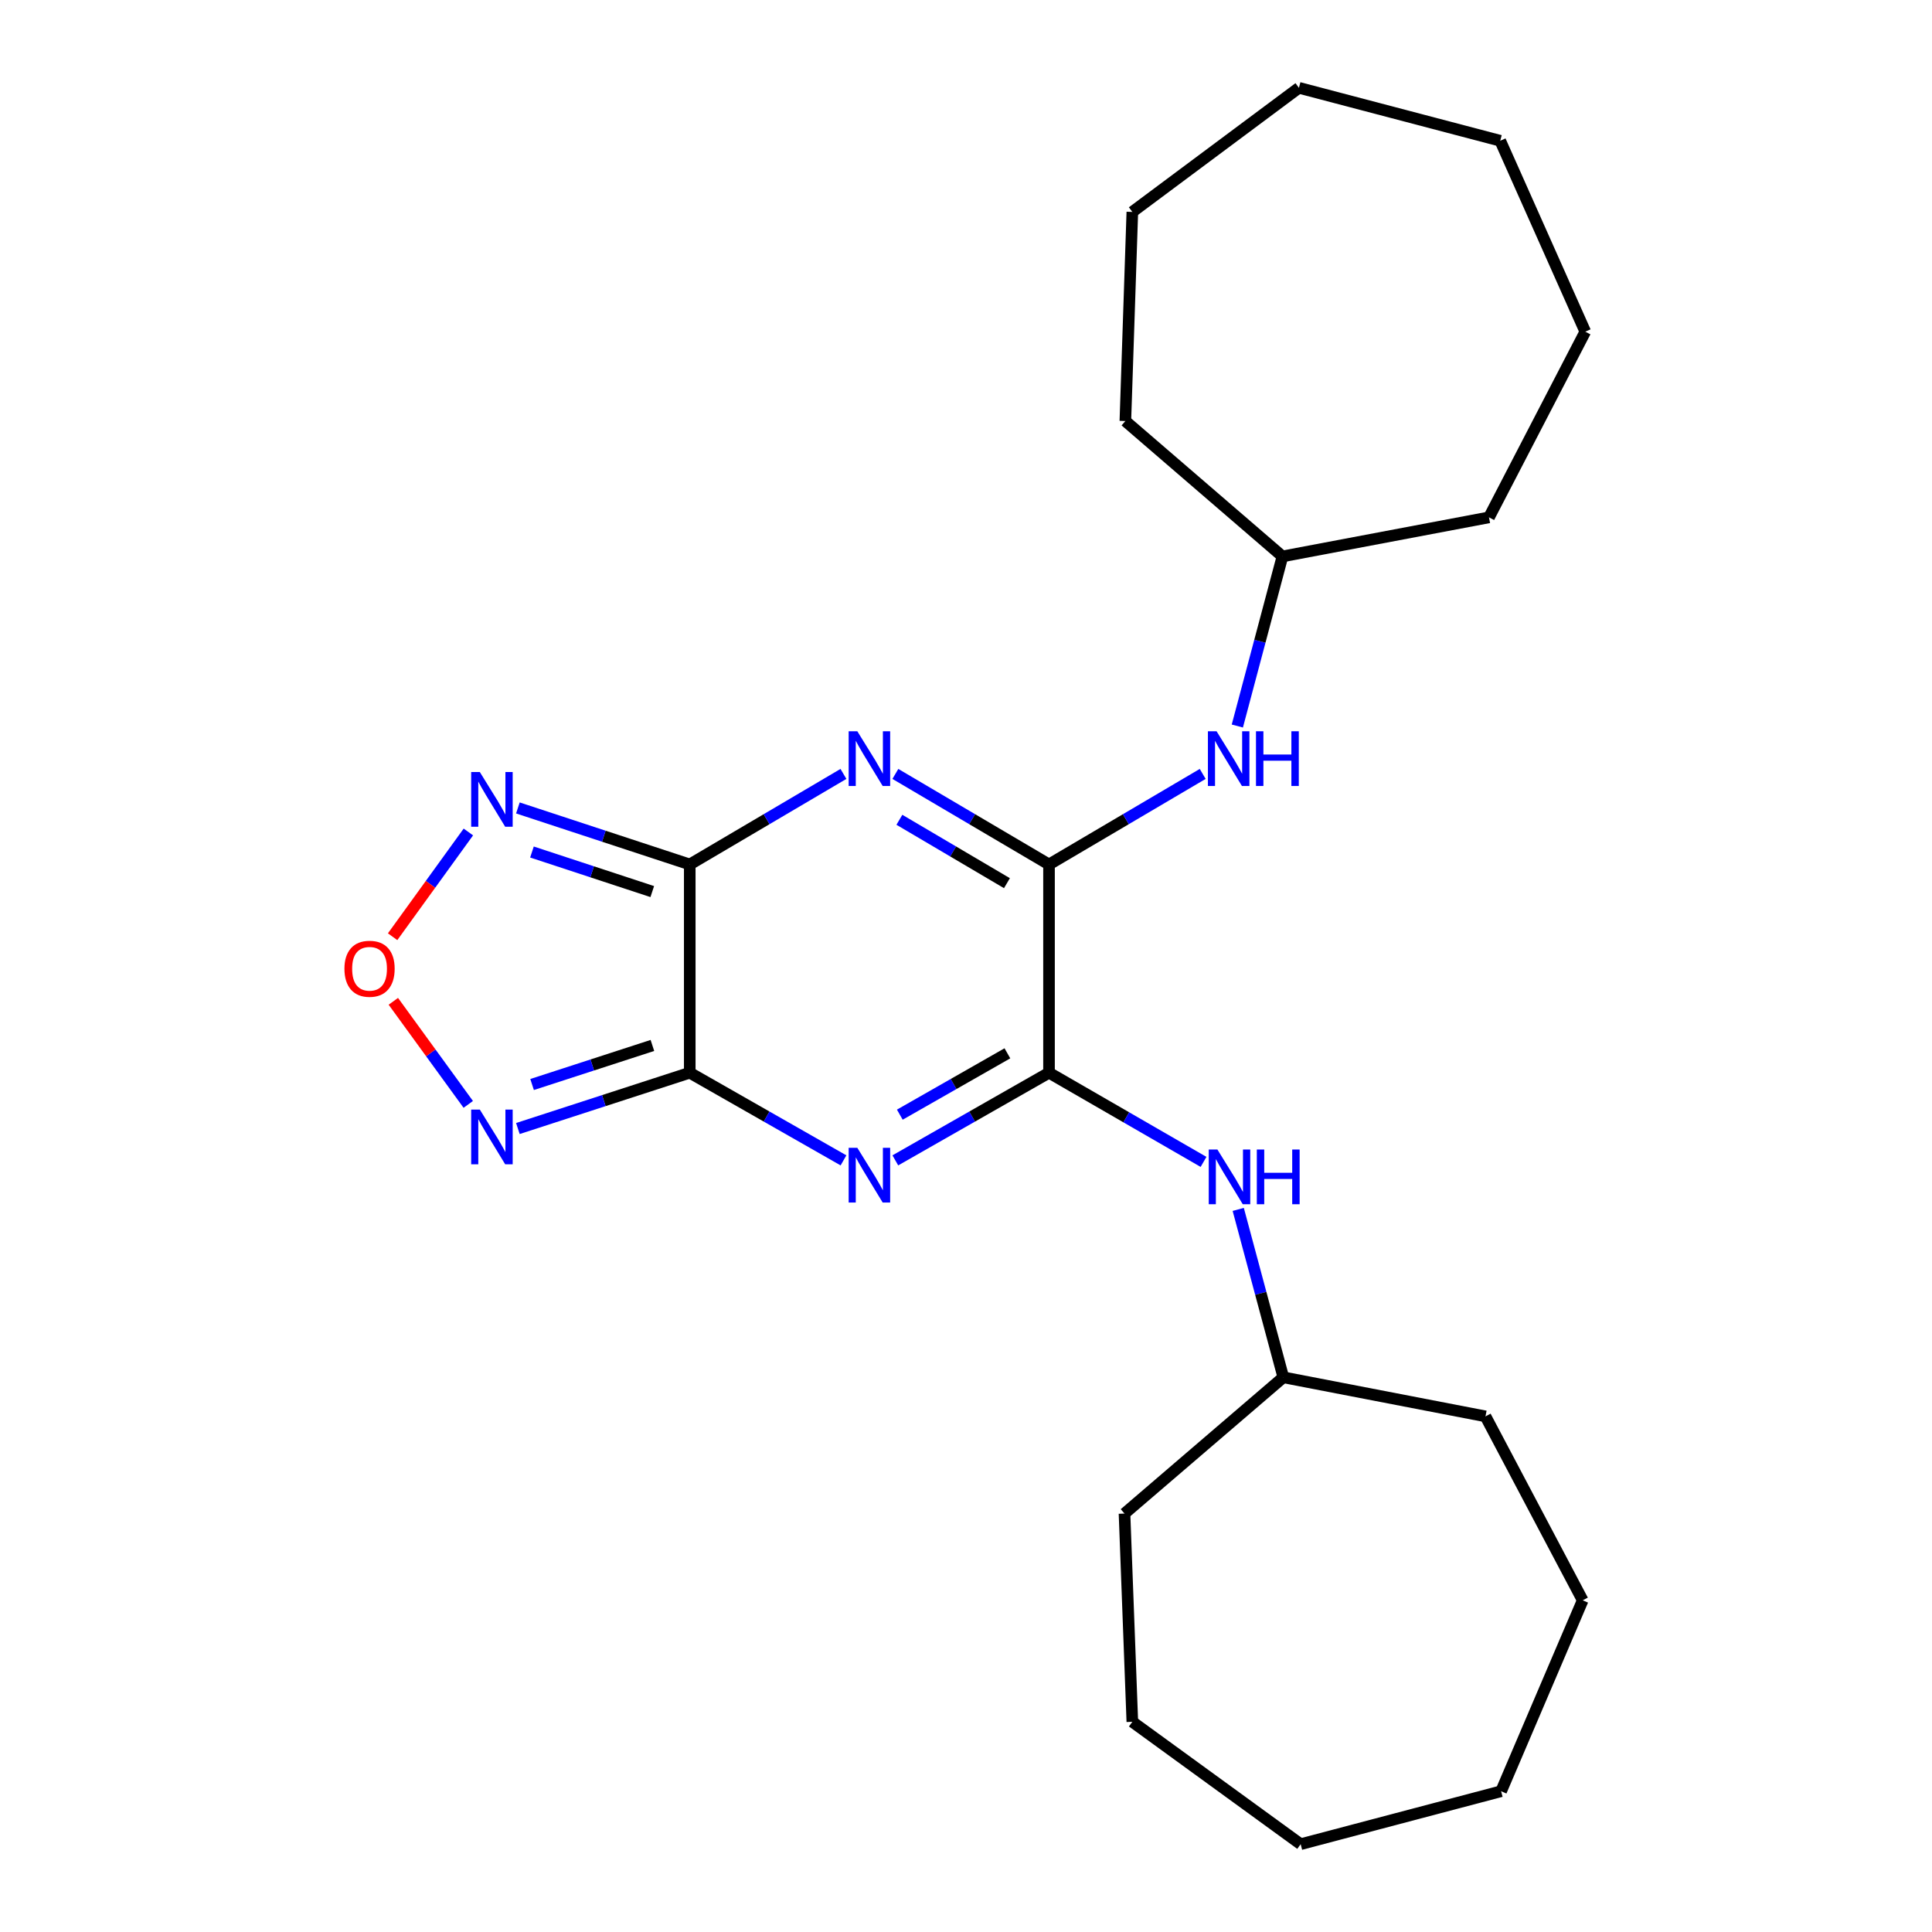 <?xml version='1.0' encoding='iso-8859-1'?>
<svg version='1.1' baseProfile='full'
              xmlns='http://www.w3.org/2000/svg'
                      xmlns:rdkit='http://www.rdkit.org/xml'
                      xmlns:xlink='http://www.w3.org/1999/xlink'
                  xml:space='preserve'
width='1000px' height='1000px' viewBox='0 0 1000 1000'>
<!-- END OF HEADER -->
<rect style='opacity:1.0;fill:#FFFFFF;stroke:none' width='1000' height='1000' x='0' y='0'> </rect>
<path class='bond-0' d='M 357.016,555.238 L 357.016,447.445' style='fill:none;fill-rule:evenodd;stroke:#000000;stroke-width:6px;stroke-linecap:butt;stroke-linejoin:miter;stroke-opacity:1' />
<path class='bond-1' d='M 357.016,555.238 L 396.801,577.923' style='fill:none;fill-rule:evenodd;stroke:#000000;stroke-width:6px;stroke-linecap:butt;stroke-linejoin:miter;stroke-opacity:1' />
<path class='bond-1' d='M 396.801,577.923 L 436.587,600.607' style='fill:none;fill-rule:evenodd;stroke:#0000FF;stroke-width:6px;stroke-linecap:butt;stroke-linejoin:miter;stroke-opacity:1' />
<path class='bond-6' d='M 357.016,555.238 L 312.535,569.68' style='fill:none;fill-rule:evenodd;stroke:#000000;stroke-width:6px;stroke-linecap:butt;stroke-linejoin:miter;stroke-opacity:1' />
<path class='bond-6' d='M 312.535,569.68 L 268.053,584.122' style='fill:none;fill-rule:evenodd;stroke:#0000FF;stroke-width:6px;stroke-linecap:butt;stroke-linejoin:miter;stroke-opacity:1' />
<path class='bond-6' d='M 337.682,541.122 L 306.545,551.231' style='fill:none;fill-rule:evenodd;stroke:#000000;stroke-width:6px;stroke-linecap:butt;stroke-linejoin:miter;stroke-opacity:1' />
<path class='bond-6' d='M 306.545,551.231 L 275.408,561.34' style='fill:none;fill-rule:evenodd;stroke:#0000FF;stroke-width:6px;stroke-linecap:butt;stroke-linejoin:miter;stroke-opacity:1' />
<path class='bond-2' d='M 357.016,447.445 L 396.79,424.011' style='fill:none;fill-rule:evenodd;stroke:#000000;stroke-width:6px;stroke-linecap:butt;stroke-linejoin:miter;stroke-opacity:1' />
<path class='bond-2' d='M 396.79,424.011 L 436.565,400.577' style='fill:none;fill-rule:evenodd;stroke:#0000FF;stroke-width:6px;stroke-linecap:butt;stroke-linejoin:miter;stroke-opacity:1' />
<path class='bond-5' d='M 357.016,447.445 L 312.536,432.817' style='fill:none;fill-rule:evenodd;stroke:#000000;stroke-width:6px;stroke-linecap:butt;stroke-linejoin:miter;stroke-opacity:1' />
<path class='bond-5' d='M 312.536,432.817 L 268.057,418.188' style='fill:none;fill-rule:evenodd;stroke:#0000FF;stroke-width:6px;stroke-linecap:butt;stroke-linejoin:miter;stroke-opacity:1' />
<path class='bond-5' d='M 337.612,461.483 L 306.476,451.243' style='fill:none;fill-rule:evenodd;stroke:#000000;stroke-width:6px;stroke-linecap:butt;stroke-linejoin:miter;stroke-opacity:1' />
<path class='bond-5' d='M 306.476,451.243 L 275.341,441.003' style='fill:none;fill-rule:evenodd;stroke:#0000FF;stroke-width:6px;stroke-linecap:butt;stroke-linejoin:miter;stroke-opacity:1' />
<path class='bond-4' d='M 463.418,600.606 L 503.193,577.922' style='fill:none;fill-rule:evenodd;stroke:#0000FF;stroke-width:6px;stroke-linecap:butt;stroke-linejoin:miter;stroke-opacity:1' />
<path class='bond-4' d='M 503.193,577.922 L 542.968,555.238' style='fill:none;fill-rule:evenodd;stroke:#000000;stroke-width:6px;stroke-linecap:butt;stroke-linejoin:miter;stroke-opacity:1' />
<path class='bond-4' d='M 465.742,576.951 L 493.584,561.072' style='fill:none;fill-rule:evenodd;stroke:#0000FF;stroke-width:6px;stroke-linecap:butt;stroke-linejoin:miter;stroke-opacity:1' />
<path class='bond-4' d='M 493.584,561.072 L 521.426,545.194' style='fill:none;fill-rule:evenodd;stroke:#000000;stroke-width:6px;stroke-linecap:butt;stroke-linejoin:miter;stroke-opacity:1' />
<path class='bond-3' d='M 463.441,400.579 L 503.204,424.012' style='fill:none;fill-rule:evenodd;stroke:#0000FF;stroke-width:6px;stroke-linecap:butt;stroke-linejoin:miter;stroke-opacity:1' />
<path class='bond-3' d='M 503.204,424.012 L 542.968,447.445' style='fill:none;fill-rule:evenodd;stroke:#000000;stroke-width:6px;stroke-linecap:butt;stroke-linejoin:miter;stroke-opacity:1' />
<path class='bond-3' d='M 465.522,424.32 L 493.356,440.723' style='fill:none;fill-rule:evenodd;stroke:#0000FF;stroke-width:6px;stroke-linecap:butt;stroke-linejoin:miter;stroke-opacity:1' />
<path class='bond-3' d='M 493.356,440.723 L 521.191,457.126' style='fill:none;fill-rule:evenodd;stroke:#000000;stroke-width:6px;stroke-linecap:butt;stroke-linejoin:miter;stroke-opacity:1' />
<path class='bond-8' d='M 542.968,447.445 L 582.742,424.011' style='fill:none;fill-rule:evenodd;stroke:#000000;stroke-width:6px;stroke-linecap:butt;stroke-linejoin:miter;stroke-opacity:1' />
<path class='bond-8' d='M 582.742,424.011 L 622.517,400.577' style='fill:none;fill-rule:evenodd;stroke:#0000FF;stroke-width:6px;stroke-linecap:butt;stroke-linejoin:miter;stroke-opacity:1' />
<path class='bond-25' d='M 542.968,447.445 L 542.968,555.238' style='fill:none;fill-rule:evenodd;stroke:#000000;stroke-width:6px;stroke-linecap:butt;stroke-linejoin:miter;stroke-opacity:1' />
<path class='bond-9' d='M 542.968,555.238 L 582.959,578.317' style='fill:none;fill-rule:evenodd;stroke:#000000;stroke-width:6px;stroke-linecap:butt;stroke-linejoin:miter;stroke-opacity:1' />
<path class='bond-9' d='M 582.959,578.317 L 622.949,601.396' style='fill:none;fill-rule:evenodd;stroke:#0000FF;stroke-width:6px;stroke-linecap:butt;stroke-linejoin:miter;stroke-opacity:1' />
<path class='bond-24' d='M 242.426,430.632 L 222.821,457.739' style='fill:none;fill-rule:evenodd;stroke:#0000FF;stroke-width:6px;stroke-linecap:butt;stroke-linejoin:miter;stroke-opacity:1' />
<path class='bond-24' d='M 222.821,457.739 L 203.215,484.845' style='fill:none;fill-rule:evenodd;stroke:#FF0000;stroke-width:6px;stroke-linecap:butt;stroke-linejoin:miter;stroke-opacity:1' />
<path class='bond-7' d='M 242.371,571.629 L 222.98,544.954' style='fill:none;fill-rule:evenodd;stroke:#0000FF;stroke-width:6px;stroke-linecap:butt;stroke-linejoin:miter;stroke-opacity:1' />
<path class='bond-7' d='M 222.98,544.954 L 203.589,518.279' style='fill:none;fill-rule:evenodd;stroke:#FF0000;stroke-width:6px;stroke-linecap:butt;stroke-linejoin:miter;stroke-opacity:1' />
<path class='bond-10' d='M 640.441,375.792 L 652.115,331.897' style='fill:none;fill-rule:evenodd;stroke:#0000FF;stroke-width:6px;stroke-linecap:butt;stroke-linejoin:miter;stroke-opacity:1' />
<path class='bond-10' d='M 652.115,331.897 L 663.789,288.002' style='fill:none;fill-rule:evenodd;stroke:#000000;stroke-width:6px;stroke-linecap:butt;stroke-linejoin:miter;stroke-opacity:1' />
<path class='bond-11' d='M 640.909,625.996 L 652.575,669.444' style='fill:none;fill-rule:evenodd;stroke:#0000FF;stroke-width:6px;stroke-linecap:butt;stroke-linejoin:miter;stroke-opacity:1' />
<path class='bond-11' d='M 652.575,669.444 L 664.242,712.892' style='fill:none;fill-rule:evenodd;stroke:#000000;stroke-width:6px;stroke-linecap:butt;stroke-linejoin:miter;stroke-opacity:1' />
<path class='bond-14' d='M 663.789,288.002 L 582.484,217.926' style='fill:none;fill-rule:evenodd;stroke:#000000;stroke-width:6px;stroke-linecap:butt;stroke-linejoin:miter;stroke-opacity:1' />
<path class='bond-15' d='M 663.789,288.002 L 770.699,267.786' style='fill:none;fill-rule:evenodd;stroke:#000000;stroke-width:6px;stroke-linecap:butt;stroke-linejoin:miter;stroke-opacity:1' />
<path class='bond-12' d='M 664.242,712.892 L 768.888,733.108' style='fill:none;fill-rule:evenodd;stroke:#000000;stroke-width:6px;stroke-linecap:butt;stroke-linejoin:miter;stroke-opacity:1' />
<path class='bond-13' d='M 664.242,712.892 L 582.042,783.421' style='fill:none;fill-rule:evenodd;stroke:#000000;stroke-width:6px;stroke-linecap:butt;stroke-linejoin:miter;stroke-opacity:1' />
<path class='bond-16' d='M 768.888,733.108 L 819.202,828.325' style='fill:none;fill-rule:evenodd;stroke:#000000;stroke-width:6px;stroke-linecap:butt;stroke-linejoin:miter;stroke-opacity:1' />
<path class='bond-18' d='M 582.042,783.421 L 586.094,891.204' style='fill:none;fill-rule:evenodd;stroke:#000000;stroke-width:6px;stroke-linecap:butt;stroke-linejoin:miter;stroke-opacity:1' />
<path class='bond-17' d='M 582.484,217.926 L 586.094,109.691' style='fill:none;fill-rule:evenodd;stroke:#000000;stroke-width:6px;stroke-linecap:butt;stroke-linejoin:miter;stroke-opacity:1' />
<path class='bond-19' d='M 770.699,267.786 L 820.538,171.675' style='fill:none;fill-rule:evenodd;stroke:#000000;stroke-width:6px;stroke-linecap:butt;stroke-linejoin:miter;stroke-opacity:1' />
<path class='bond-20' d='M 819.202,828.325 L 776.97,927.142' style='fill:none;fill-rule:evenodd;stroke:#000000;stroke-width:6px;stroke-linecap:butt;stroke-linejoin:miter;stroke-opacity:1' />
<path class='bond-21' d='M 586.094,109.691 L 672.324,45.455' style='fill:none;fill-rule:evenodd;stroke:#000000;stroke-width:6px;stroke-linecap:butt;stroke-linejoin:miter;stroke-opacity:1' />
<path class='bond-22' d='M 586.094,891.204 L 673.218,954.545' style='fill:none;fill-rule:evenodd;stroke:#000000;stroke-width:6px;stroke-linecap:butt;stroke-linejoin:miter;stroke-opacity:1' />
<path class='bond-23' d='M 820.538,171.675 L 776.518,72.858' style='fill:none;fill-rule:evenodd;stroke:#000000;stroke-width:6px;stroke-linecap:butt;stroke-linejoin:miter;stroke-opacity:1' />
<path class='bond-26' d='M 776.97,927.142 L 673.218,954.545' style='fill:none;fill-rule:evenodd;stroke:#000000;stroke-width:6px;stroke-linecap:butt;stroke-linejoin:miter;stroke-opacity:1' />
<path class='bond-27' d='M 672.324,45.455 L 776.518,72.858' style='fill:none;fill-rule:evenodd;stroke:#000000;stroke-width:6px;stroke-linecap:butt;stroke-linejoin:miter;stroke-opacity:1' />
<path  class='atom-2' d='M 443.743 594.096
L 453.023 609.096
Q 453.943 610.576, 455.423 613.256
Q 456.903 615.936, 456.983 616.096
L 456.983 594.096
L 460.743 594.096
L 460.743 622.416
L 456.863 622.416
L 446.903 606.016
Q 445.743 604.096, 444.503 601.896
Q 443.303 599.696, 442.943 599.016
L 442.943 622.416
L 439.263 622.416
L 439.263 594.096
L 443.743 594.096
' fill='#0000FF'/>
<path  class='atom-3' d='M 443.743 378.5
L 453.023 393.5
Q 453.943 394.98, 455.423 397.66
Q 456.903 400.34, 456.983 400.5
L 456.983 378.5
L 460.743 378.5
L 460.743 406.82
L 456.863 406.82
L 446.903 390.42
Q 445.743 388.5, 444.503 386.3
Q 443.303 384.1, 442.943 383.42
L 442.943 406.82
L 439.263 406.82
L 439.263 378.5
L 443.743 378.5
' fill='#0000FF'/>
<path  class='atom-6' d='M 248.362 399.61
L 257.642 414.61
Q 258.562 416.09, 260.042 418.77
Q 261.522 421.45, 261.602 421.61
L 261.602 399.61
L 265.362 399.61
L 265.362 427.93
L 261.482 427.93
L 251.522 411.53
Q 250.362 409.61, 249.122 407.41
Q 247.922 405.21, 247.562 404.53
L 247.562 427.93
L 243.882 427.93
L 243.882 399.61
L 248.362 399.61
' fill='#0000FF'/>
<path  class='atom-7' d='M 248.362 574.322
L 257.642 589.322
Q 258.562 590.802, 260.042 593.482
Q 261.522 596.162, 261.602 596.322
L 261.602 574.322
L 265.362 574.322
L 265.362 602.642
L 261.482 602.642
L 251.522 586.242
Q 250.362 584.322, 249.122 582.122
Q 247.922 579.922, 247.562 579.242
L 247.562 602.642
L 243.882 602.642
L 243.882 574.322
L 248.362 574.322
' fill='#0000FF'/>
<path  class='atom-8' d='M 178.28 501.427
Q 178.28 494.627, 181.64 490.827
Q 185 487.027, 191.28 487.027
Q 197.56 487.027, 200.92 490.827
Q 204.28 494.627, 204.28 501.427
Q 204.28 508.307, 200.88 512.227
Q 197.48 516.107, 191.28 516.107
Q 185.04 516.107, 181.64 512.227
Q 178.28 508.347, 178.28 501.427
M 191.28 512.907
Q 195.6 512.907, 197.92 510.027
Q 200.28 507.107, 200.28 501.427
Q 200.28 495.867, 197.92 493.067
Q 195.6 490.227, 191.28 490.227
Q 186.96 490.227, 184.6 493.027
Q 182.28 495.827, 182.28 501.427
Q 182.28 507.147, 184.6 510.027
Q 186.96 512.907, 191.28 512.907
' fill='#FF0000'/>
<path  class='atom-9' d='M 629.695 378.5
L 638.975 393.5
Q 639.895 394.98, 641.375 397.66
Q 642.855 400.34, 642.935 400.5
L 642.935 378.5
L 646.695 378.5
L 646.695 406.82
L 642.815 406.82
L 632.855 390.42
Q 631.695 388.5, 630.455 386.3
Q 629.255 384.1, 628.895 383.42
L 628.895 406.82
L 625.215 406.82
L 625.215 378.5
L 629.695 378.5
' fill='#0000FF'/>
<path  class='atom-9' d='M 650.095 378.5
L 653.935 378.5
L 653.935 390.54
L 668.415 390.54
L 668.415 378.5
L 672.255 378.5
L 672.255 406.82
L 668.415 406.82
L 668.415 393.74
L 653.935 393.74
L 653.935 406.82
L 650.095 406.82
L 650.095 378.5
' fill='#0000FF'/>
<path  class='atom-10' d='M 630.126 594.991
L 639.406 609.991
Q 640.326 611.471, 641.806 614.151
Q 643.286 616.831, 643.366 616.991
L 643.366 594.991
L 647.126 594.991
L 647.126 623.311
L 643.246 623.311
L 633.286 606.911
Q 632.126 604.991, 630.886 602.791
Q 629.686 600.591, 629.326 599.911
L 629.326 623.311
L 625.646 623.311
L 625.646 594.991
L 630.126 594.991
' fill='#0000FF'/>
<path  class='atom-10' d='M 650.526 594.991
L 654.366 594.991
L 654.366 607.031
L 668.846 607.031
L 668.846 594.991
L 672.686 594.991
L 672.686 623.311
L 668.846 623.311
L 668.846 610.231
L 654.366 610.231
L 654.366 623.311
L 650.526 623.311
L 650.526 594.991
' fill='#0000FF'/>
</svg>
